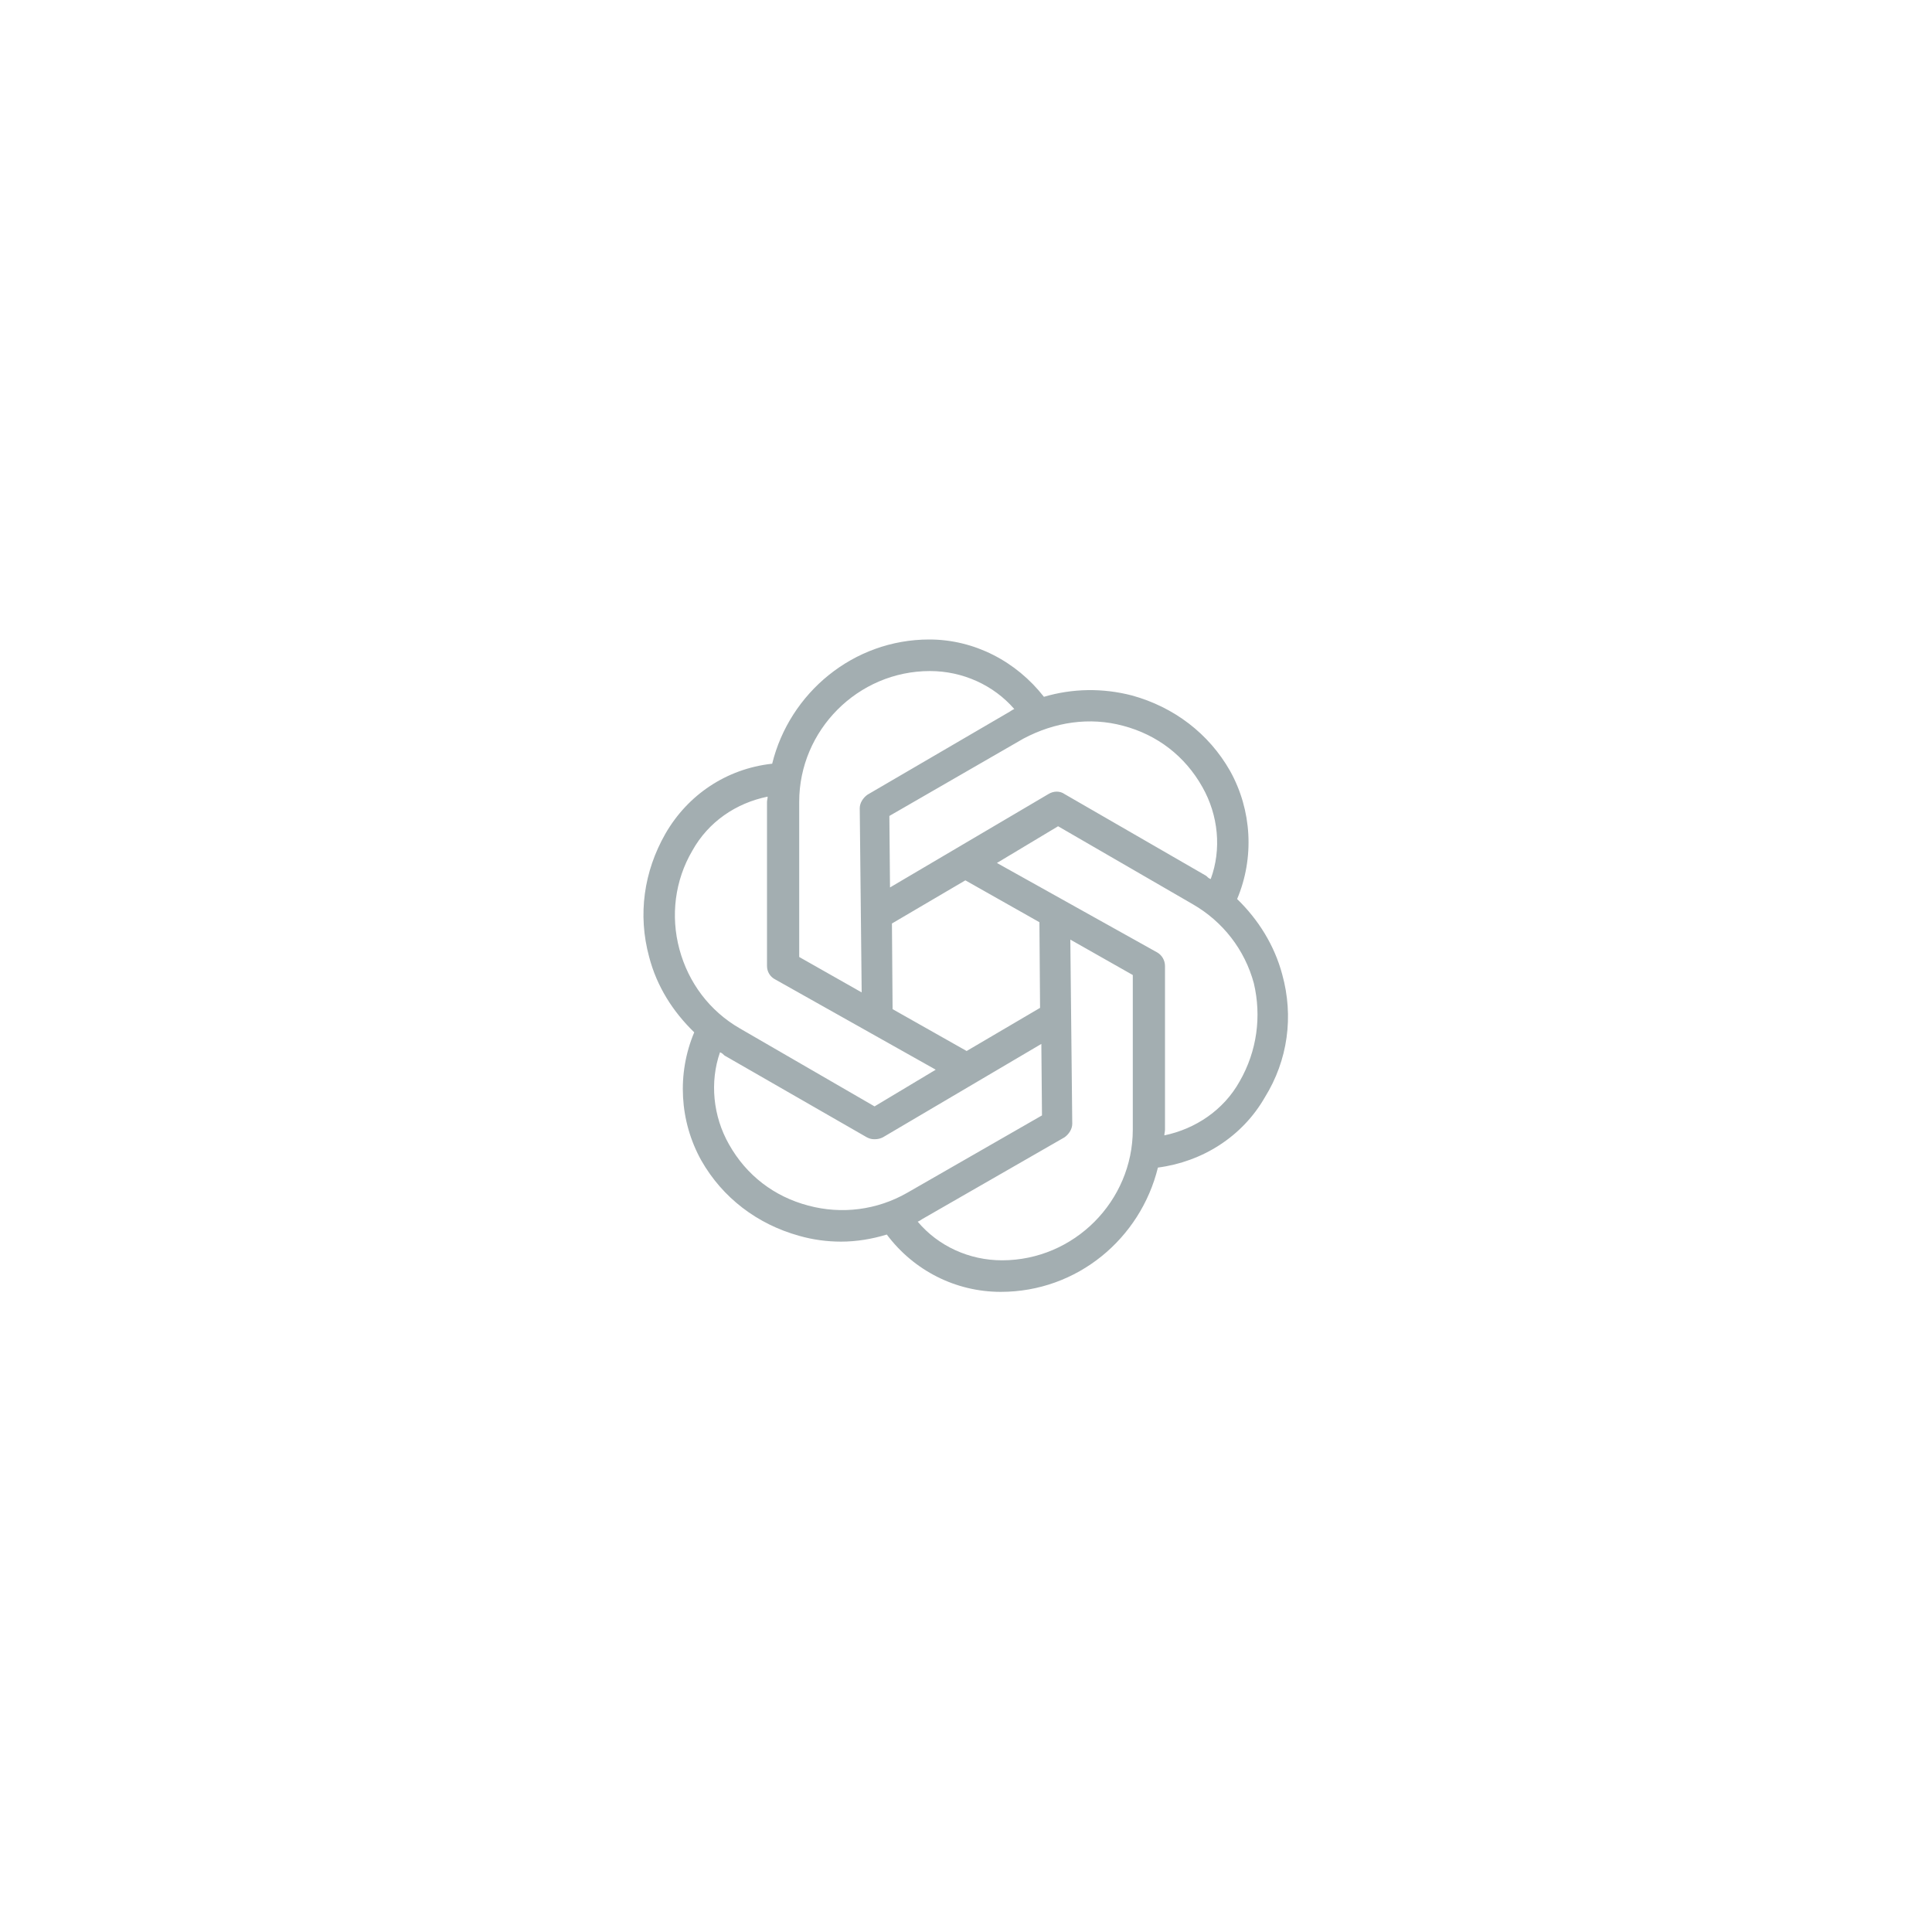 <?xml version="1.0" encoding="utf-8"?>
<!-- Generator: Adobe Illustrator 28.3.0, SVG Export Plug-In . SVG Version: 6.00 Build 0)  -->
<svg version="1.1" id="Capa_1" xmlns="http://www.w3.org/2000/svg" xmlns:xlink="http://www.w3.org/1999/xlink" x="0px" y="0px"
	 viewBox="0 0 300 300" style="enable-background:new 0 0 300 300;" xml:space="preserve">
<style type="text/css">
	.st0{fill:#A3AEB1;}
</style>
<path class="st0" d="M199.1,151.3c-1.2-4.5-3.7-8.5-7-11.7c2.7-6.4,2.3-13.8-1.1-19.9c-3.3-5.8-8.7-9.9-15.2-11.7
	c-4.6-1.2-9.3-1.1-13.7,0.2c-4.3-5.5-10.8-8.9-17.8-8.9c-11.8,0-21.7,8.3-24.4,19.3h-0.1c-7,0.8-13,4.8-16.5,10.9
	c-3.3,5.8-4.3,12.5-2.5,19.1c1.2,4.6,3.7,8.5,7,11.7c-2.7,6.4-2.3,13.8,1.1,19.9c3.3,5.8,8.7,9.9,15.2,11.7c2.1,0.6,4.3,0.9,6.5,0.9
	c2.4,0,4.8-0.4,7.1-1.1c4.2,5.6,10.7,8.9,17.7,8.9c11.9,0,21.7-8.3,24.4-19.3c6.9-0.9,13.1-4.8,16.6-10.9
	C200,164.6,200.9,157.8,199.1,151.3z M174.4,112.7c5.3,1.4,9.6,4.7,12.3,9.5c2.5,4.4,3,9.7,1.3,14.3c-0.3-0.1-0.5-0.3-0.7-0.5
	l-22-12.7c-0.7-0.5-1.7-0.5-2.5,0l-24.6,14.5l-0.1-11.1l20.8-12C163.8,112.1,169.2,111.3,174.4,112.7z M161.4,143.2l0.1,13.3
	l-11.4,6.7l-11.5-6.5l-0.1-13.3l11.4-6.7L161.4,143.2z M124.1,124.5c0-11.1,9.1-20.3,20.3-20.3c5.1,0,9.9,2.2,13.1,5.9
	c-0.3,0.1-0.5,0.3-0.7,0.4l-22.1,12.9c-0.7,0.5-1.2,1.3-1.2,2.1l0.3,28.6l-9.7-5.5C124.1,148.6,124.1,124.5,124.1,124.5z
	 M105.5,147.4c-1.4-5.2-0.7-10.7,2-15.3c2.5-4.5,6.8-7.4,11.7-8.4c0,0.3-0.1,0.6-0.1,0.8V150c0,0.9,0.5,1.7,1.3,2.1l24.9,14
	l-9.5,5.7l-20.9-12.1C110.2,157,106.9,152.6,105.5,147.4z M125.5,187.2c-5.3-1.4-9.6-4.7-12.3-9.5c-2.5-4.4-3-9.7-1.4-14.3
	c0.3,0.1,0.5,0.3,0.7,0.5l22.1,12.7c0.4,0.2,0.7,0.3,1.2,0.3c0.5,0,0.9-0.1,1.3-0.3l24.6-14.5l0.1,11.1l-20.9,12
	C136.2,187.9,130.7,188.6,125.5,187.2z M175.9,175.4c0,11.1-9.1,20.3-20.3,20.3c-5.1,0-9.9-2.2-13.1-6c0.3-0.1,0.5-0.3,0.7-0.4
	l22.1-12.7c0.7-0.5,1.2-1.3,1.2-2.1l-0.3-28.6l9.7,5.5L175.9,175.4L175.9,175.4z M192.5,167.9c-2.5,4.5-6.9,7.4-11.7,8.4
	c0-0.3,0.1-0.6,0.1-0.9V150c0-0.9-0.5-1.7-1.2-2.1l-24.9-13.9l9.5-5.7l20.9,12.1c4.7,2.7,8.1,7.1,9.5,12.3
	C195.9,157.8,195.2,163.2,192.5,167.9z"/>
</svg>
